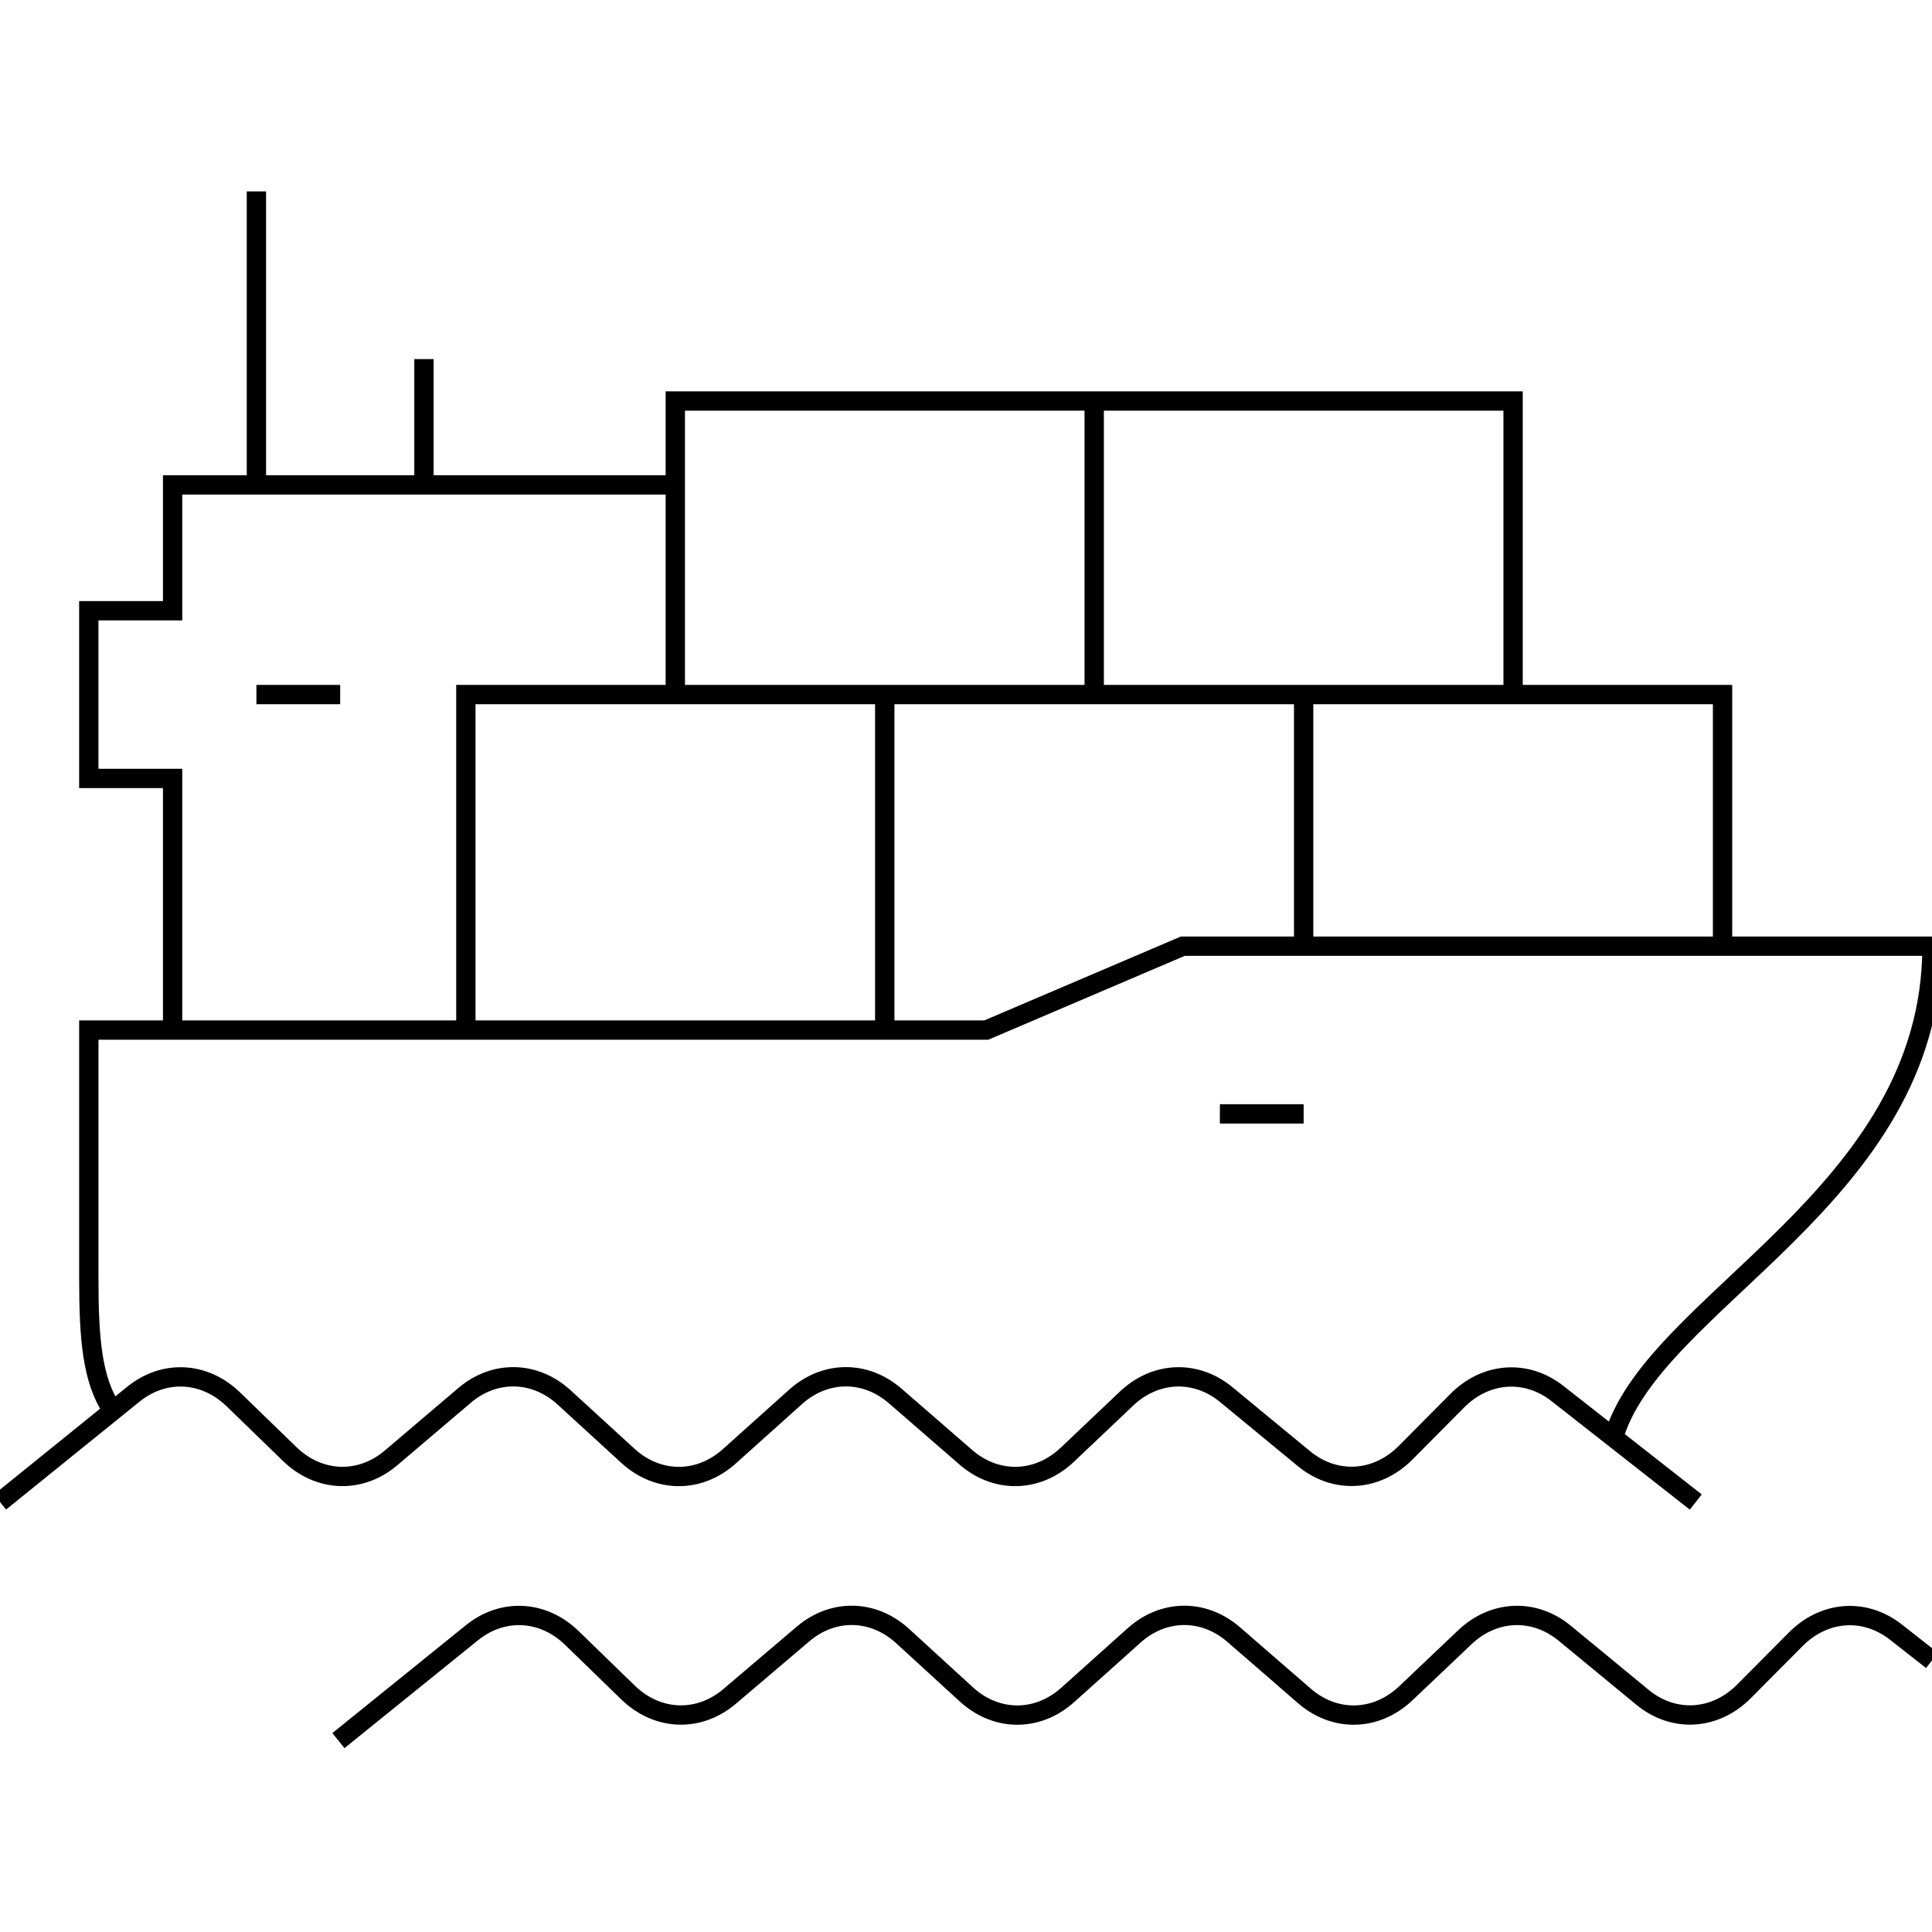 <?xml version="1.0" encoding="UTF-8"?>
<svg id="uuid-0dae9da3-065d-4a9f-81aa-100227fd3f95" data-name="CV-Helicopter" xmlns="http://www.w3.org/2000/svg" viewBox="0 0 1000 1000">
  <defs>
    <style>
      .uuid-19147a22-486b-4a3a-9431-cb76373cd73d {
        fill: none;
        stroke: #000;
        stroke-miterlimit: 10;
        stroke-width: 10px;
      }
    </style>
  </defs>
  <path class="uuid-19147a22-486b-4a3a-9431-cb76373cd73d" d="M674.76,576.55h-43.35M1000,859.43l-18.73-14.69c-16.1-12.61-37.08-11.09-51.8,3.75l-26.75,26.92c-15.01,15.13-36.48,16.39-52.62,3.07l-40.23-33.14c-15.76-12.97-36.65-12.15-51.65,2.08l-30.57,29.02c-15.32,14.52-36.69,15.08-52.5,1.36l-36.62-31.76c-15.47-13.41-36.28-13.22-51.56.48l-34.37,30.81c-15.61,13.99-36.96,13.85-52.45-.34l-32.92-30.14c-15.15-13.89-35.99-14.35-51.56-1.11l-38.05,32.34c-15.93,13.53-37.35,12.71-52.55-2.03l-29.09-28.25c-14.89-14.45-35.8-15.54-51.68-2.71l-69.13,55.84M877.74,777.45l-71.65-56.2c-16.07-12.61-37.06-11.11-51.8,3.73l-26.75,26.94c-15.01,15.1-36.48,16.36-52.62,3.07l-40.23-33.16c-15.76-12.97-36.65-12.13-51.63,2.11l-30.59,29c-15.3,14.52-36.69,15.08-52.5,1.38l-36.62-31.78c-15.44-13.41-36.28-13.22-51.56.48l-34.35,30.81c-15.61,13.99-36.99,13.87-52.48-.34l-32.92-30.14c-15.15-13.89-35.99-14.33-51.56-1.11l-38.05,32.34c-15.93,13.55-37.35,12.73-52.52-2.01l-29.12-28.25c-14.89-14.45-35.8-15.56-51.68-2.74L0,777.45M834.83,745.38c18.93-71.43,165.17-125.41,165.17-255.63h-387.79l-101.68,43.4H45.97v128.55c0,31.83,1.82,52.31,11.91,67.85M566.35,359.5h216.83v-151.93h-216.83v151.93ZM349.54,359.5h216.83v-151.93h-216.83v151.93ZM891.59,489.75v-130.25h-216.83v130.25M241.13,533.15h216.83v-173.65h-216.83v173.65ZM674.76,489.75v-130.25h-216.83v173.65M132.72,359.5h43.35M219.44,185.88v65.11M132.72,99.06v151.93M89.34,533.15v-130.22h-43.38v-86.82h43.38v-65.11h260.2"/>
</svg>